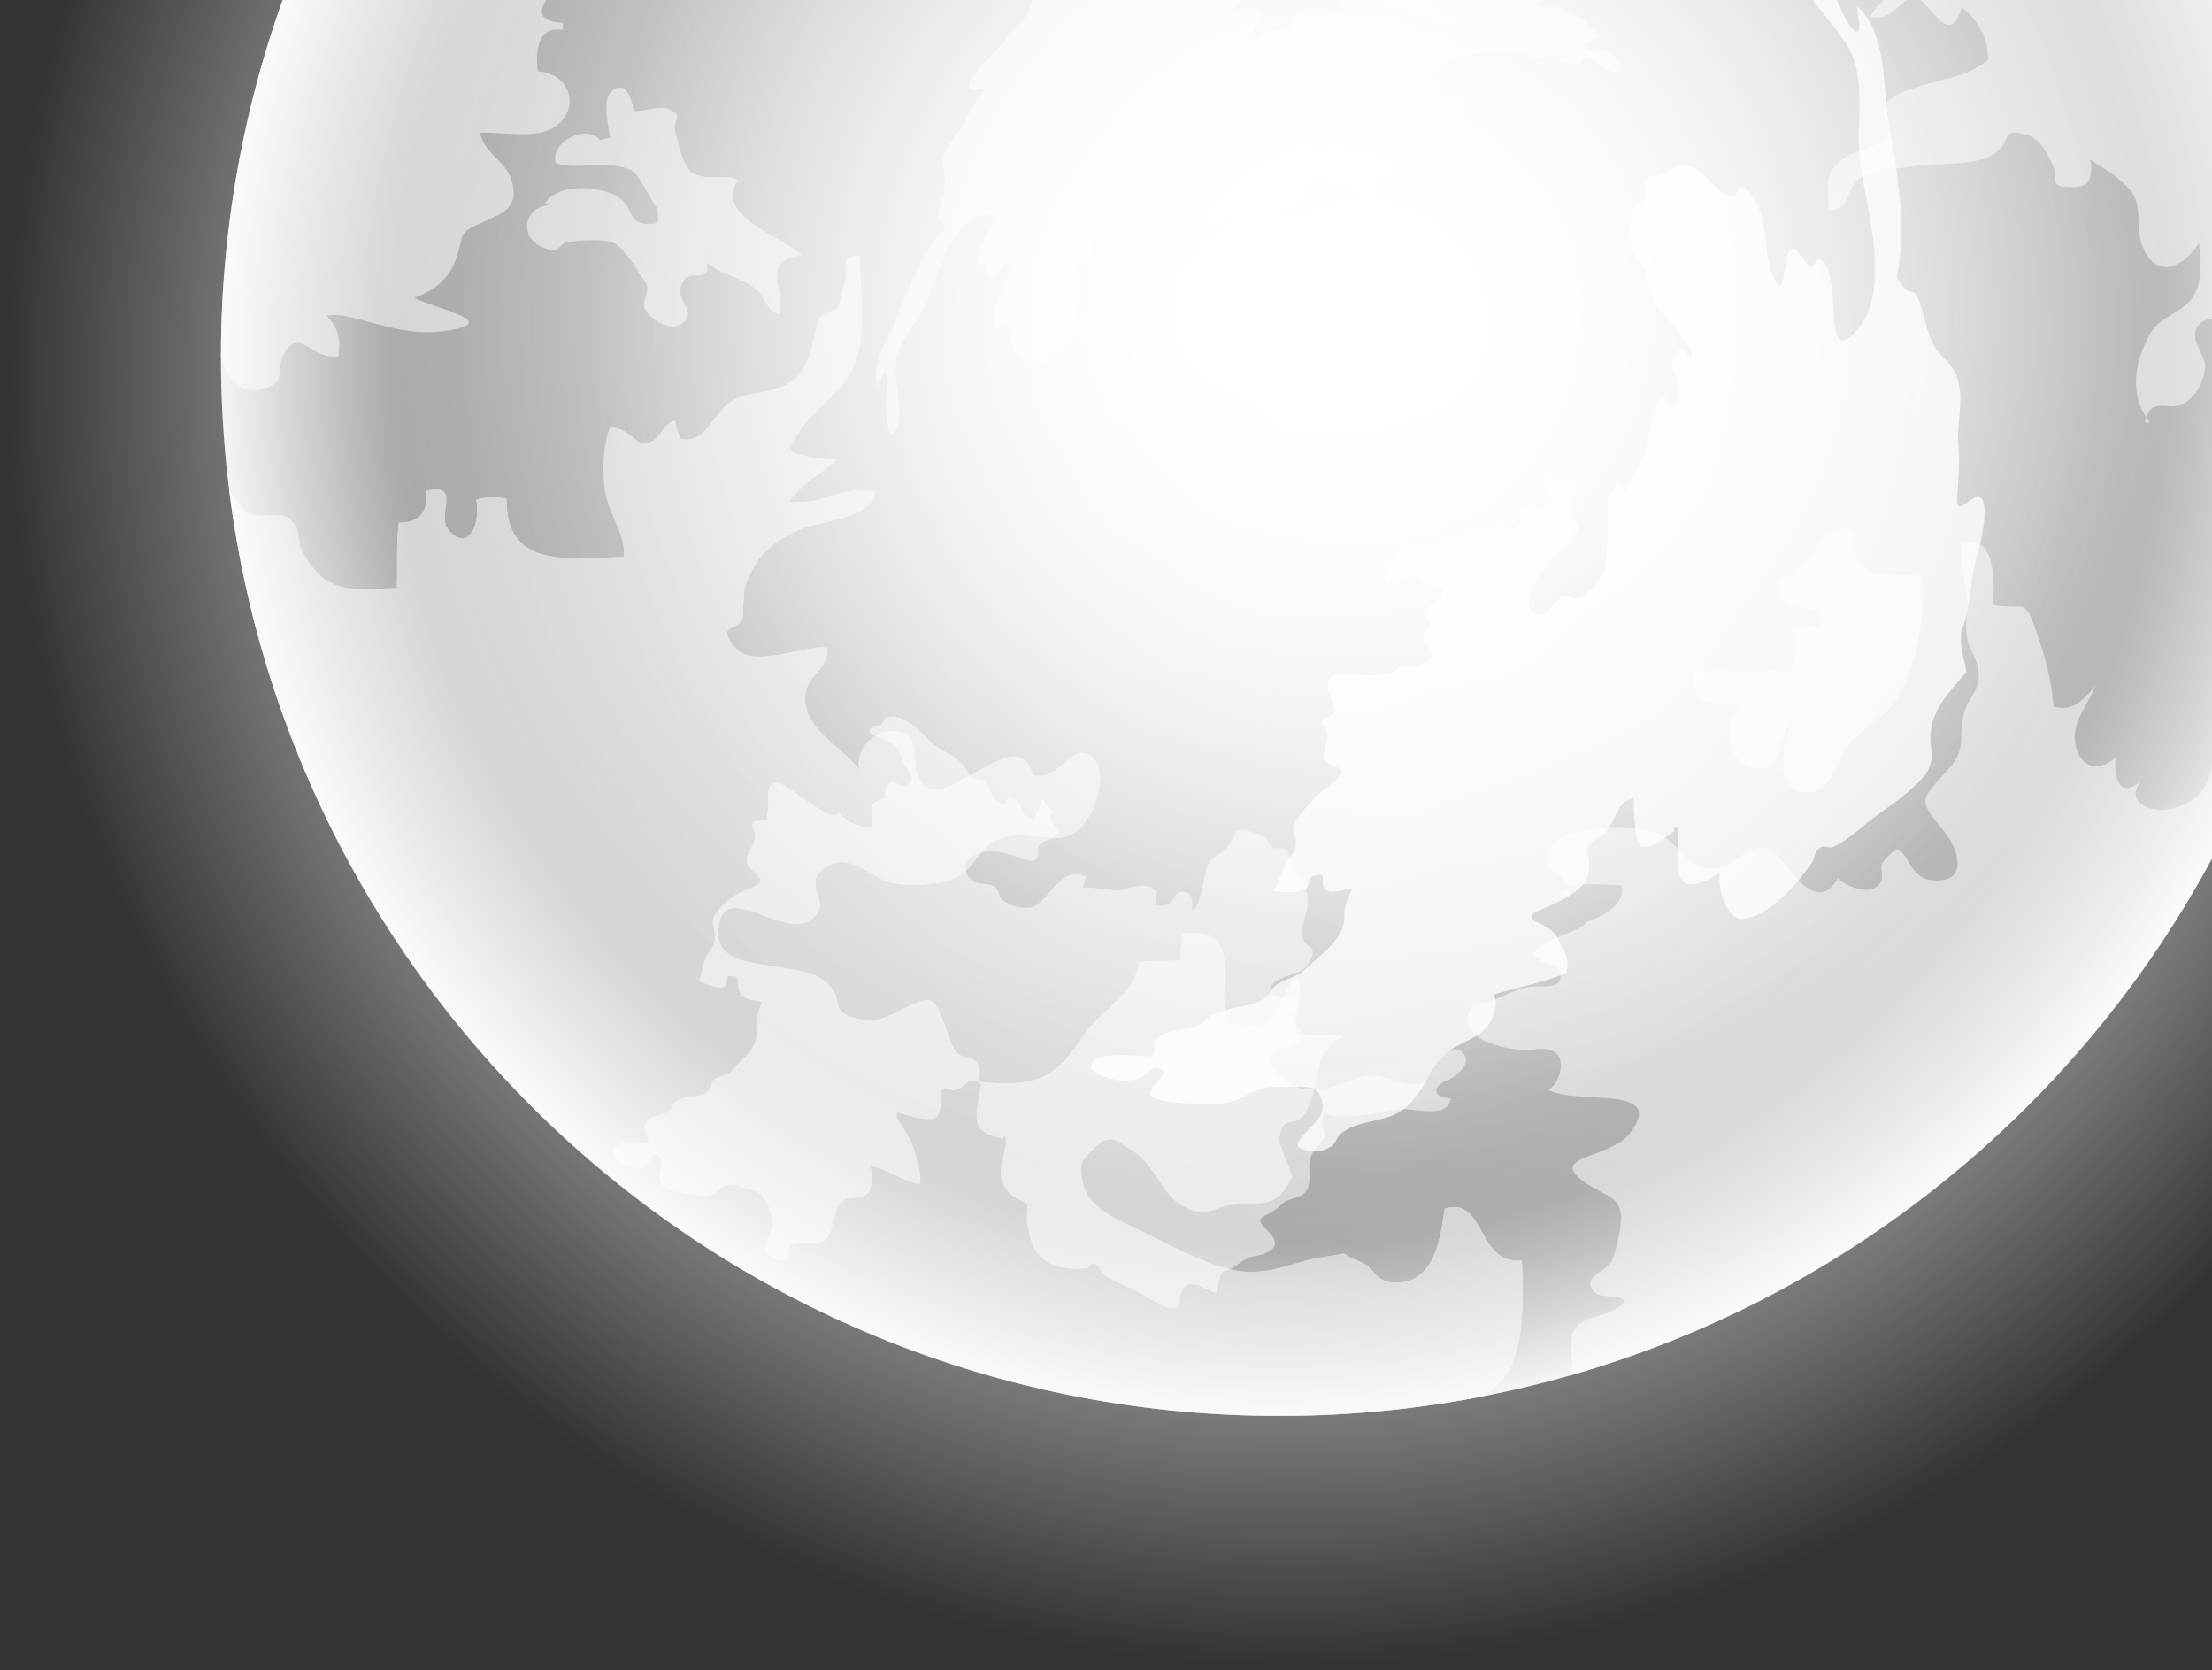 <svg width="102" height="77" viewBox="0 0 102 77" fill="none" xmlns="http://www.w3.org/2000/svg">
<rect x="0" y="0" width="102" height="77" fill="#333333" stroke="none"/>
<path opacity="0.9" d="M118 18C118 50.585 91.585 77 59.001 77C26.415 77 0 50.586 0 18C0 -14.585 26.414 -41 59.001 -41C91.584 -40.999 118 -14.585 118 18Z" fill="url(#paint0_radial_213_334)"/>
<path opacity="0.519" d="M107.81 16.463C107.81 43.42 85.956 65.274 59 65.274C32.042 65.274 10.188 43.42 10.188 16.463C10.188 -10.494 32.042 -32.348 59 -32.348C85.957 -32.348 107.81 -10.494 107.81 16.463Z" fill="#A9A9AA"/>
<path d="M107.81 16.463C107.81 43.42 85.956 65.274 59 65.274C32.042 65.274 10.188 43.42 10.188 16.463C10.188 -10.494 32.042 -32.348 59 -32.348C85.957 -32.348 107.81 -10.494 107.81 16.463Z" fill="url(#paint1_radial_213_334)"/>
<path opacity="0.519" d="M10.188 16.462V16.464C10.461 17.439 11.164 18.282 12.217 17.911C13.281 17.536 12.687 17.084 13.081 16.342C13.805 14.983 14.403 16.657 15.598 16.42C15.722 15.701 15.593 15.052 15.046 14.553C15.452 14.479 15.905 14.557 16.245 14.642C17.674 14.993 18.937 15.485 20.512 15.26C23.38 14.853 19.865 14.191 19.115 13.725C20.059 13.414 20.764 12.757 21.039 11.91C21.444 10.662 21.073 10.768 22.36 10.196C23.263 9.797 23.981 9.507 23.573 8.262C23.29 7.4 22.351 7.102 22.134 6.117C23.252 6.063 24.828 6.482 25.703 5.767C26.754 4.906 26.271 3.389 24.795 3.281C24.692 2.401 24.775 1.16 25.958 1.381C25.958 1.379 25.962 1.046 25.958 1.054C23.607 0.924 26.304 -0.979 26.088 -1.443C25.902 -1.841 25.016 -1.557 24.761 -1.753C24.372 -2.05 24.7 -2.225 24.482 -2.597C23.991 -3.435 23.752 -4.005 23.826 -4.968C23.953 -5.024 24.125 -5.077 24.258 -5.108C25.487 -2.41 27.541 -4.051 29.355 -4.525C29.678 -4.609 29.543 -4.899 29.965 -4.882C30.674 -4.855 31.307 -4.176 32.008 -4.039C33.099 -3.826 33.541 -4.114 33.924 -5.105C34.143 -5.671 34.079 -6.382 34.412 -6.794C34.979 -7.5 35.591 -7.053 36.335 -7.276C37.712 -7.688 37.945 -8.637 37.897 -10.039C36.391 -10.091 34.863 -10.057 33.352 -10.048C34.022 -10.122 34.136 -10.741 34.035 -11.358C33.335 -11.395 32.557 -11.266 31.869 -11.377C30.746 -11.558 30.938 -11.411 31.07 -12.363C31.142 -12.879 32.059 -14 31.136 -14.278C30.582 -14.445 30.214 -13.945 30.176 -13.44C29.356 -13.53 29.371 -12.725 28.722 -12.453C28.031 -12.163 27.46 -12.84 27.074 -12.84C25.55 -12.84 23.851 -11.232 24.215 -13.765C25.359 -14.078 26.226 -14 27.19 -14.603C28.07 -15.154 28.942 -15.835 30.152 -15.956C31.524 -16.093 32.73 -14.771 34.053 -15.232C34.573 -15.413 34.959 -15.512 34.984 -16.29C35.015 -17.273 34.395 -16.871 33.371 -16.938C33.458 -19.479 31.053 -17.463 30.902 -18.951C29.98 -19.196 29.739 -18.147 28.984 -17.911C27.878 -17.567 26.783 -18.61 25.648 -19.169C16.134 -10.264 10.188 2.403 10.188 16.462Z" fill="white"/>
<path opacity="0.519" d="M25.525 -19.057L28.105 -17.353C27.38 -16.687 25.716 -17.347 24.842 -17.566C24.901 -17.829 24.897 -18.284 24.925 -18.48C24.923 -18.478 24.92 -18.476 24.918 -18.474C24.862 -18.261 24.736 -18.141 24.646 -17.968C24.612 -18.002 24.562 -18.036 24.505 -18.07C24.317 -17.882 24.134 -17.692 23.948 -17.502C23.912 -17.345 23.874 -17.191 23.831 -17.039C23.73 -17.051 23.624 -17.055 23.514 -17.048C22.866 -16.362 22.239 -15.659 21.632 -14.936C21.972 -14.882 22.324 -14.832 22.61 -14.703C22.826 -14.606 23.125 -14.674 23.324 -14.538C23.542 -14.391 23.371 -13.863 23.543 -13.757C24.707 -13.037 25.598 -13.948 26.693 -14.186C27.424 -14.346 28.392 -14.084 29.153 -14.164C30.135 -14.264 30.395 -14.486 31.314 -13.982C31.49 -14.453 31.561 -15.025 31.546 -15.496C32.495 -15.35 32.975 -15.372 33.874 -15.51C34.172 -15.556 34.829 -15.504 35.038 -15.623C35.616 -15.954 35.54 -16.764 36.239 -16.876C36.568 -17.939 37.333 -17.604 38.09 -18.07C38.721 -18.457 38.677 -19.314 39.236 -19.514C39.224 -17.545 39.163 -16.73 41.437 -16.124C43.028 -15.7 43.125 -16.007 43.545 -17.281C44.682 -17.743 43.921 -19.048 45.492 -19.227C45.422 -19.508 45.454 -20.025 45.377 -20.291C46.939 -20.127 48.425 -21.329 50.098 -20.956C50.359 -21.629 50.637 -22.715 50.717 -23.5C49.129 -23.912 48.538 -24.126 47.639 -25.531C48.108 -25.638 48.6 -25.75 49.083 -25.692C48.455 -24.354 50.853 -24.066 51.681 -23.77C53.255 -23.211 53.139 -23.232 53.023 -21.834C53.736 -21.602 55.724 -21.609 56.248 -21.056C56.764 -20.511 56.197 -19.922 56.724 -19.31C57.714 -18.157 58.605 -19.302 58.459 -17.558C58.367 -16.445 57.399 -15.702 57.295 -14.77C58.977 -14.548 57.503 -12.079 57.221 -11.195C56.854 -10.043 56.696 -8.359 56.986 -7.296C57.198 -6.515 57.849 -5.687 58.357 -5.187C58.682 -4.867 59.04 -4.759 59.252 -4.461C59.323 -4.361 59.249 -3.761 59.38 -3.525C59.492 -3.324 60.013 -3.157 60.218 -2.911C60.466 -2.611 60.409 -2.251 60.668 -1.936C61.975 -0.344 65.206 0.651 67.153 1.058C66.028 0.569 64.595 -1.134 63.544 -1.974C62.659 -2.681 62.411 -3.032 63.167 -4.401C64.454 -6.73 67.44 -5.339 68.831 -7.092C70.77 -9.535 65.665 -11.384 67.458 -13.432C68.025 -14.08 68.66 -13.607 69.232 -13.662C70.347 -13.765 71.489 -14.445 71.486 -15.762C71.419 -15.784 71.355 -15.81 71.288 -15.836C72.135 -16.925 74.793 -15.157 76.106 -16.375C74.095 -16.913 74.332 -17.446 74.796 -19.12C74.316 -19.415 73.758 -19.507 73.2 -19.587C74.402 -19.754 74.511 -20.541 73.735 -21.304C72.936 -22.091 71.431 -22.019 70.479 -22.493C70.744 -23.497 72.091 -22.812 72.12 -23.903C69.926 -25.008 66.38 -25.469 63.889 -25.653C63.806 -25.794 63.621 -26.308 63.594 -26.473C65.324 -27.909 65.707 -30.748 63.835 -32.112C62.243 -32.269 60.631 -32.35 58.999 -32.35C46.042 -32.349 34.263 -27.297 25.525 -19.057Z" fill="white"/>
<g opacity="0.5">
<path d="M85.533 1.438C85.197 1.256 84.844 0.269 84.606 -0.197C84.195 -1.003 82.908 -2.758 82.831 -2.024C82.665 -0.449 84.756 1.038 85.411 2.547C85.846 3.544 85.743 5.113 85.711 5.923C85.665 7.087 85.884 8.246 86.105 9.382C86.433 11.054 86.83 13.481 85.846 14.941C85.638 15.249 85.024 16.03 84.752 15.526C84.468 14.998 84.595 13.802 84.445 13.078C84.336 12.543 84.231 12.078 83.942 11.954C83.77 11.881 83.655 12.294 83.514 12.271C83.352 12.244 83.281 12.053 83.109 11.874C82.844 11.599 82.781 11.307 82.548 11.527C82.248 11.809 82.31 13.59 81.955 13.104C81.348 12.274 81.499 10.799 81.169 9.763C81.055 9.405 80.628 8.705 80.403 8.615C80.105 8.492 80.206 8.977 79.905 9.052C79.451 9.163 78.734 8.104 78.246 7.825C77.384 7.332 77.112 7.903 76.425 8.091C76.2 8.153 75.976 8.052 75.869 8.305C75.757 8.572 75.951 8.894 75.834 9.149C75.708 9.421 75.45 9.34 75.333 9.735C75.25 10.011 75.12 10.586 75.117 10.914C75.115 11.395 75.154 11.363 75.4 11.717C75.761 12.235 75.849 12.353 76.037 13.117C76.356 14.418 76.768 14.469 77.352 15.231C77.549 15.491 78.104 16.192 77.992 16.552C77.698 16.097 77.162 15.859 77.13 16.895C77.121 17.166 77.361 17.464 77.388 17.753C77.422 18.11 77.362 18.455 77.237 18.74C76.831 18.551 76.726 17.997 76.394 18.683C76.271 18.941 76.147 19.538 76.08 19.885C75.973 20.443 76.036 20.541 75.776 21.053C75.493 21.611 75.205 22.169 74.937 22.719C74.85 22.548 74.758 22.373 74.668 22.207C73.677 23.278 74.313 24.976 73.997 26.204C73.813 26.923 72.938 27.627 72.6 27.59C72.353 27.564 72.336 27.366 72.053 27.508C71.79 27.641 71.537 28.12 71.256 28.261C70.67 28.554 70.308 28.016 70.578 27.309C70.955 26.318 71.378 25.913 71.999 25.328C72.175 25.166 72.712 24.719 72.743 24.376C72.766 24.116 72.456 23.952 72.416 23.758C72.313 23.255 72.776 22.616 72.491 22.116C71.941 22.478 71.846 22.228 71.684 21.897C71.471 21.988 71.247 22.059 71.04 22.046C71.209 22.344 71.338 22.761 71.475 23.111C70.81 23.985 70.636 22.91 70.059 23.645C70.113 23.742 70.103 23.93 70.174 24.028C69.679 24.686 69.558 24.242 69.086 24.233C68.833 24.227 68.817 24.346 68.572 24.499C68.249 24.701 68.347 24.687 67.962 24.628C67.313 24.528 66.678 25.116 66.045 25.152C65.418 25.188 64.359 25.207 64.054 25.943C64.043 25.969 64.108 26.199 64.09 26.273C64.059 26.411 63.869 26.473 63.848 26.611C63.777 27.087 64.036 26.856 64.319 26.772C64.534 26.707 64.895 26.549 65.114 26.527C65.394 26.498 65.599 26.746 65.839 26.815C66.182 26.91 66.808 27.004 66.39 27.565C66.228 27.782 65.915 27.726 65.796 28.016C65.695 28.26 65.84 28.584 65.965 28.714C65.753 29.128 65.532 29.217 65.725 29.662C65.831 29.909 66.081 29.984 66.034 30.341C65.486 30.687 64.991 30.887 64.5 30.718C64.311 31.509 61.789 30.879 61.393 31.195C60.937 31.562 61.479 32.104 61.467 32.53C61.463 32.624 61.563 32.757 61.531 32.834C61.437 33.045 61.011 33.097 60.96 33.27C60.886 33.521 61.118 33.514 61.187 33.715C61.331 34.135 60.968 34.586 61.055 34.983C61.165 35.5 62.61 35.204 61.392 36.118C60.77 36.586 60.302 37.062 59.859 37.703C59.398 38.367 59.841 38.438 59.748 39.015C59.7 39.314 59.364 39.685 59.208 39.986C59.026 40.339 58.954 40.708 58.764 41.062C58.904 41.143 59.965 41.189 60.229 40.959C60.334 40.868 60.396 40.536 60.434 40.427C61.349 40.096 60.832 40.615 61.065 40.941C61.304 41.276 61.879 41.017 62.334 40.967C62.255 41.259 62.044 41.635 62.009 41.915C61.96 42.312 62.059 42.533 61.797 43.02C61.499 43.576 60.977 43.956 60.45 44.451C59.896 44.971 59.897 44.92 59.2 45.229C58.492 45.542 58.815 45.626 58.322 46.012C57.767 46.447 56.597 46.398 55.839 46.83C55.6 46.965 55.529 47.148 55.311 47.253C54.814 47.495 53.945 47.465 53.479 47.773C52.9 48.152 53.468 48.33 53.111 48.698C52.497 48.698 50.364 48.387 50.318 49.161C50.299 49.475 51.251 49.804 51.799 49.817C52.424 49.832 52.857 49.605 53.191 49.231C54.442 49.242 52.763 50.104 53.084 50.515C53.357 50.865 55.337 50.928 56.115 50.896C57.377 50.846 57.644 50.069 58.846 50.106C59.306 50.121 60.204 50.046 60.523 50.167C60.961 50.333 61.113 51.005 60.885 51.447C60.699 51.807 59.876 52.44 59.836 52.753C59.804 52.999 60.586 53.184 61.095 52.995C61.724 52.763 61.482 52.513 61.924 52.191C62.669 51.648 63.729 51.73 64.484 51.289C65.563 50.662 65.807 49.375 66.662 48.573C67.202 48.064 68.059 47.964 68.581 47.32C68.962 46.851 69.066 46.073 68.87 45.852C69.987 45.499 71.138 45.326 72.214 44.854C72.438 44.244 72.056 43.776 71.905 43.402C71.732 42.976 71.453 42.826 71.065 42.606C70.881 42.501 70.551 42.446 70.695 42.103C71.263 41.834 72.656 41.336 73.104 40.629C73.267 40.37 73.238 40.184 73.279 39.952C73.313 39.757 73.173 39.193 73.181 39.167C73.332 38.683 73.763 38.739 74.119 38.246C74.64 37.525 74.523 37.031 75.334 36.783C75.341 37.439 75.372 38.032 75.456 38.606C75.574 39.381 76.341 39.002 77.18 38.329C77.199 38.263 77.197 38.206 77.208 38.142C77.585 37.985 77.26 39.868 77.382 40.239C77.658 41.068 78.334 40.824 79.29 40.245C79.23 41.226 79.719 42.445 80.409 42.359C81.619 42.209 82.788 40.844 83.526 39.804C83.667 39.607 83.665 39.31 83.845 39.137C84.099 38.892 84.28 39.124 84.481 39.056C84.958 38.896 85.679 38.273 86.2 37.851C86.746 37.407 87.232 37.129 87.775 36.674C88.011 36.475 88.729 35.91 88.923 35.469C89.167 34.913 89.038 34.62 89.016 34.131C88.96 32.796 89.877 31.931 90.665 30.985C90.619 30.524 90.401 29.949 90.421 29.428C90.445 28.83 90.428 29.323 90.601 28.652C90.911 27.442 90.841 26.736 91.19 25.517C91.629 23.983 91.699 22.434 90.897 23.044C89.993 23.733 90.277 23.257 90.333 21.473C90.349 20.958 90.279 20.497 90.288 20.054C90.305 19.243 90.498 18.453 90.317 17.672C90.11 16.782 89.65 16.613 89.347 16.191C88.863 15.515 88.834 14.893 88.511 13.932C88.294 13.287 88.147 13.532 87.976 13.411C87.786 13.275 87.721 13.204 87.454 12.781C87.957 10.47 87.476 7.959 87.092 5.705C86.804 4.01 87.044 1.564 85.627 0.272C85.668 0.733 85.892 1.631 85.533 1.438Z" fill="white"/>
</g>
<g opacity="0.5">
<path d="M85.533 1.438C85.197 1.256 84.844 0.269 84.606 -0.197C84.195 -1.003 82.908 -2.758 82.831 -2.024C82.665 -0.449 84.756 1.038 85.411 2.547C85.846 3.544 85.743 5.113 85.711 5.923C85.665 7.087 85.884 8.246 86.105 9.382C86.433 11.054 86.83 13.481 85.846 14.941C85.638 15.249 85.024 16.03 84.752 15.526C84.468 14.998 84.595 13.802 84.445 13.078C84.336 12.543 84.231 12.078 83.942 11.954C83.77 11.881 83.655 12.294 83.514 12.271C83.352 12.244 83.281 12.053 83.109 11.874C82.844 11.599 82.781 11.307 82.548 11.527C82.248 11.809 82.31 13.59 81.955 13.104C81.348 12.274 81.499 10.799 81.169 9.763C81.055 9.405 80.628 8.705 80.403 8.615C80.105 8.492 80.206 8.977 79.905 9.052C79.451 9.163 78.734 8.104 78.246 7.825C77.384 7.332 77.112 7.903 76.425 8.091C76.2 8.153 75.976 8.052 75.869 8.305C75.757 8.572 75.951 8.894 75.834 9.149C75.708 9.421 75.45 9.34 75.333 9.735C75.25 10.011 75.12 10.586 75.117 10.914C75.115 11.395 75.154 11.363 75.4 11.717C75.761 12.235 75.849 12.353 76.037 13.117C76.356 14.418 76.768 14.469 77.352 15.231C77.549 15.491 78.104 16.192 77.992 16.552C77.698 16.097 77.162 15.859 77.13 16.895C77.121 17.166 77.361 17.464 77.388 17.753C77.422 18.11 77.362 18.455 77.237 18.74C76.831 18.551 76.726 17.997 76.394 18.683C76.271 18.941 76.147 19.538 76.08 19.885C75.973 20.443 76.036 20.541 75.776 21.053C75.493 21.611 75.205 22.169 74.937 22.719C74.85 22.548 74.758 22.373 74.668 22.207C73.677 23.278 74.313 24.976 73.997 26.204C73.813 26.923 72.938 27.627 72.6 27.59C72.353 27.564 72.336 27.366 72.053 27.508C71.79 27.641 71.537 28.12 71.256 28.261C70.67 28.554 70.308 28.016 70.578 27.309C70.955 26.318 71.378 25.913 71.999 25.328C72.175 25.166 72.712 24.719 72.743 24.376C72.766 24.116 72.456 23.952 72.416 23.758C72.313 23.255 72.776 22.616 72.491 22.116C71.941 22.478 71.846 22.228 71.684 21.897C71.471 21.988 71.247 22.059 71.04 22.046C71.209 22.344 71.338 22.761 71.475 23.111C70.81 23.985 70.636 22.91 70.059 23.645C70.113 23.742 70.103 23.93 70.174 24.028C69.679 24.686 69.558 24.242 69.086 24.233C68.833 24.227 68.817 24.346 68.572 24.499C68.249 24.701 68.347 24.687 67.962 24.628C67.313 24.528 66.678 25.116 66.045 25.152C65.418 25.188 64.359 25.207 64.054 25.943C64.043 25.969 64.108 26.199 64.09 26.273C64.059 26.411 63.869 26.473 63.848 26.611C63.777 27.087 64.036 26.856 64.319 26.772C64.534 26.707 64.895 26.549 65.114 26.527C65.394 26.498 65.599 26.746 65.839 26.815C66.182 26.91 66.808 27.004 66.39 27.565C66.228 27.782 65.915 27.726 65.796 28.016C65.695 28.26 65.84 28.584 65.965 28.714C65.753 29.128 65.532 29.217 65.725 29.662C65.831 29.909 66.081 29.984 66.034 30.341C65.486 30.687 64.991 30.887 64.5 30.718C64.311 31.509 61.789 30.879 61.393 31.195C60.937 31.562 61.479 32.104 61.467 32.53C61.463 32.624 61.563 32.757 61.531 32.834C61.437 33.045 61.011 33.097 60.96 33.27C60.886 33.521 61.118 33.514 61.187 33.715C61.331 34.135 60.968 34.586 61.055 34.983C61.165 35.5 62.61 35.204 61.392 36.118C60.77 36.586 60.302 37.062 59.859 37.703C59.398 38.367 59.841 38.438 59.748 39.015C59.7 39.314 59.364 39.685 59.208 39.986C59.026 40.339 58.954 40.708 58.764 41.062C58.904 41.143 59.965 41.189 60.229 40.959C60.334 40.868 60.396 40.536 60.434 40.427C61.349 40.096 60.832 40.615 61.065 40.941C61.304 41.276 61.879 41.017 62.334 40.967C62.255 41.259 62.044 41.635 62.009 41.915C61.96 42.312 62.059 42.533 61.797 43.02C61.499 43.576 60.977 43.956 60.45 44.451C59.896 44.971 59.897 44.92 59.2 45.229C58.492 45.542 58.815 45.626 58.322 46.012C57.767 46.447 56.597 46.398 55.839 46.83C55.6 46.965 55.529 47.148 55.311 47.253C54.814 47.495 53.945 47.465 53.479 47.773C52.9 48.152 53.468 48.33 53.111 48.698C52.497 48.698 50.364 48.387 50.318 49.161C50.299 49.475 51.251 49.804 51.799 49.817C52.424 49.832 52.857 49.605 53.191 49.231C54.442 49.242 52.763 50.104 53.084 50.515C53.357 50.865 55.337 50.928 56.115 50.896C57.377 50.846 57.644 50.069 58.846 50.106C59.306 50.121 60.204 50.046 60.523 50.167C60.961 50.333 61.113 51.005 60.885 51.447C60.699 51.807 59.876 52.44 59.836 52.753C59.804 52.999 60.586 53.184 61.095 52.995C61.724 52.763 61.482 52.513 61.924 52.191C62.669 51.648 63.729 51.73 64.484 51.289C65.563 50.662 65.807 49.375 66.662 48.573C67.202 48.064 68.059 47.964 68.581 47.32C68.962 46.851 69.066 46.073 68.87 45.852C69.987 45.499 71.138 45.326 72.214 44.854C72.438 44.244 72.056 43.776 71.905 43.402C71.732 42.976 71.453 42.826 71.065 42.606C70.881 42.501 70.551 42.446 70.695 42.103C71.263 41.834 72.656 41.336 73.104 40.629C73.267 40.37 73.238 40.184 73.279 39.952C73.313 39.757 73.173 39.193 73.181 39.167C73.332 38.683 73.763 38.739 74.119 38.246C74.64 37.525 74.523 37.031 75.334 36.783C75.341 37.439 75.372 38.032 75.456 38.606C75.574 39.381 76.341 39.002 77.18 38.329C77.199 38.263 77.197 38.206 77.208 38.142C77.585 37.985 77.26 39.868 77.382 40.239C77.658 41.068 78.334 40.824 79.29 40.245C79.23 41.226 79.719 42.445 80.409 42.359C81.619 42.209 82.788 40.844 83.526 39.804C83.667 39.607 83.665 39.31 83.845 39.137C84.099 38.892 84.28 39.124 84.481 39.056C84.958 38.896 85.679 38.273 86.2 37.851C86.746 37.407 87.232 37.129 87.775 36.674C88.011 36.475 88.729 35.91 88.923 35.469C89.167 34.913 89.038 34.62 89.016 34.131C88.96 32.796 89.877 31.931 90.665 30.985C90.619 30.524 90.401 29.949 90.421 29.428C90.445 28.83 90.428 29.323 90.601 28.652C90.911 27.442 90.841 26.736 91.19 25.517C91.629 23.983 91.699 22.434 90.897 23.044C89.993 23.733 90.277 23.257 90.333 21.473C90.349 20.958 90.279 20.497 90.288 20.054C90.305 19.243 90.498 18.453 90.317 17.672C90.11 16.782 89.65 16.613 89.347 16.191C88.863 15.515 88.834 14.893 88.511 13.932C88.294 13.287 88.147 13.532 87.976 13.411C87.786 13.275 87.721 13.204 87.454 12.781C87.957 10.47 87.476 7.959 87.092 5.705C86.804 4.01 87.044 1.564 85.627 0.272C85.668 0.733 85.892 1.631 85.533 1.438Z" fill="white"/>
</g>
<g opacity="0.5">
<path d="M40.891 17.252C41.01 17.456 40.882 18.091 40.86 18.414C40.818 18.972 40.94 20.312 41.215 19.948C41.806 19.167 41.175 17.712 41.309 16.703C41.397 16.036 41.953 15.24 42.229 14.821C42.627 14.219 42.881 13.536 43.127 12.862C43.488 11.873 44.053 10.461 45.041 10.003C45.249 9.907 45.823 9.689 45.806 10.043C45.788 10.414 45.339 11.005 45.185 11.436C45.073 11.755 44.98 12.034 45.095 12.192C45.162 12.285 45.354 12.104 45.421 12.162C45.499 12.227 45.475 12.351 45.508 12.501C45.561 12.732 45.5 12.907 45.695 12.865C45.944 12.811 46.481 11.848 46.513 12.219C46.568 12.852 46.018 13.585 45.86 14.239C45.806 14.465 45.809 14.971 45.898 15.092C46.018 15.252 46.119 14.962 46.303 15.02C46.579 15.105 46.619 15.895 46.789 16.198C47.088 16.734 47.414 16.519 47.839 16.64C47.978 16.68 48.064 16.804 48.2 16.704C48.346 16.598 48.346 16.366 48.488 16.268C48.643 16.164 48.754 16.29 48.941 16.119C49.072 15.998 49.326 15.736 49.432 15.562C49.587 15.309 49.556 15.314 49.538 15.048C49.514 14.658 49.503 14.566 49.649 14.103C49.895 13.311 49.694 13.153 49.629 12.563C49.607 12.362 49.538 11.814 49.713 11.66C49.723 11.995 49.93 12.291 50.279 11.753C50.369 11.613 50.338 11.378 50.416 11.217C50.511 11.017 50.653 10.853 50.81 10.742C50.965 10.972 50.844 11.299 51.238 11.041C51.386 10.945 51.642 10.668 51.79 10.506C52.024 10.245 52.022 10.173 52.323 9.985C52.651 9.78 52.982 9.576 53.3 9.371C53.29 9.49 53.283 9.611 53.278 9.728C54.144 9.477 54.35 8.374 54.911 7.826C55.238 7.504 55.925 7.411 56.093 7.539C56.216 7.632 56.16 7.742 56.356 7.757C56.538 7.772 56.824 7.598 57.019 7.614C57.423 7.646 57.442 8.046 57.074 8.334C56.558 8.738 56.205 8.818 55.689 8.928C55.543 8.959 55.117 9.023 54.99 9.196C54.895 9.324 55.007 9.512 54.966 9.627C54.861 9.927 54.41 10.116 54.403 10.473C54.809 10.455 54.78 10.62 54.759 10.845C54.902 10.866 55.042 10.9 55.148 10.974C55.153 10.761 55.218 10.499 55.259 10.27C55.89 10.02 55.638 10.645 56.179 10.44C56.181 10.37 56.247 10.274 56.24 10.2C56.713 10.01 56.635 10.284 56.881 10.439C57.014 10.523 57.059 10.464 57.238 10.461C57.473 10.458 57.418 10.434 57.603 10.588C57.914 10.848 58.439 10.74 58.785 10.922C59.128 11.103 59.695 11.433 60.091 11.141C60.105 11.13 60.144 10.987 60.176 10.955C60.239 10.891 60.358 10.918 60.414 10.852C60.604 10.623 60.393 10.663 60.215 10.618C60.082 10.583 59.84 10.552 59.716 10.494C59.559 10.42 59.531 10.223 59.425 10.11C59.275 9.949 58.972 9.7 59.373 9.537C59.528 9.475 59.675 9.605 59.831 9.488C59.963 9.391 59.989 9.173 59.964 9.065C60.208 8.913 60.354 8.937 60.395 8.64C60.416 8.475 60.308 8.356 60.446 8.182C60.847 8.173 61.174 8.225 61.38 8.473C61.732 8.115 62.866 9.253 63.176 9.213C63.535 9.164 63.421 8.705 63.564 8.482C63.596 8.433 63.584 8.331 63.627 8.301C63.743 8.219 63.985 8.328 64.067 8.252C64.187 8.143 64.063 8.073 64.089 7.945C64.147 7.676 64.483 7.554 64.565 7.316C64.671 7.008 63.813 6.702 64.751 6.608C65.228 6.559 65.628 6.457 66.068 6.259C66.524 6.056 66.312 5.876 66.545 5.599C66.665 5.457 66.963 5.368 67.141 5.259C67.351 5.13 67.507 4.957 67.72 4.831C67.673 4.743 67.125 4.379 66.912 4.416C66.826 4.432 66.687 4.587 66.633 4.632C66.043 4.515 66.481 4.406 66.463 4.159C66.445 3.905 66.056 3.858 65.801 3.739C65.934 3.61 66.167 3.479 66.275 3.341C66.428 3.148 66.446 3 66.742 2.824C67.075 2.626 67.475 2.59 67.912 2.497C68.37 2.399 68.354 2.425 68.822 2.484C69.297 2.544 69.153 2.397 69.537 2.351C69.969 2.297 70.573 2.697 71.113 2.711C71.282 2.716 71.379 2.641 71.528 2.655C71.868 2.686 72.319 2.98 72.664 2.967C73.091 2.951 72.848 2.675 73.154 2.594C73.478 2.79 74.508 3.636 74.781 3.241C74.892 3.08 74.492 2.602 74.207 2.421C73.881 2.214 73.579 2.195 73.284 2.286C72.623 1.881 73.788 1.96 73.749 1.64C73.717 1.368 72.688 0.702 72.267 0.47C71.583 0.093 71.194 0.419 70.568 0.016C70.329 -0.14 69.83 -0.386 69.7 -0.552C69.521 -0.781 69.655 -1.184 69.917 -1.345C70.13 -1.476 70.768 -1.549 70.89 -1.701C70.984 -1.822 70.63 -2.169 70.301 -2.232C69.892 -2.309 69.942 -2.101 69.604 -2.07C69.037 -2.022 68.501 -2.404 67.962 -2.412C67.189 -2.424 66.649 -1.821 65.94 -1.671C65.492 -1.575 65.007 -1.795 64.524 -1.62C64.172 -1.494 63.869 -1.115 63.902 -0.935C63.197 -1.105 62.534 -1.382 61.812 -1.475C61.499 -1.224 61.551 -0.855 61.513 -0.608C61.468 -0.328 61.568 -0.158 61.703 0.082C61.766 0.197 61.923 0.331 61.738 0.466C61.352 0.427 60.456 0.245 59.991 0.477C59.823 0.562 59.778 0.669 59.681 0.78C59.602 0.872 59.496 1.215 59.484 1.226C59.25 1.435 59.038 1.268 58.693 1.414C58.187 1.629 58.092 1.929 57.583 1.801C57.789 1.452 57.963 1.128 58.101 0.796C58.286 0.348 57.759 0.305 57.1 0.391C57.07 0.422 57.053 0.452 57.027 0.482C56.776 0.444 57.55 -0.448 57.603 -0.683C57.723 -1.21 57.287 -1.297 56.596 -1.296C56.94 -1.796 57.072 -2.597 56.679 -2.773C55.99 -3.08 54.936 -2.731 54.212 -2.417C54.076 -2.358 53.981 -2.199 53.832 -2.165C53.619 -2.117 53.596 -2.297 53.469 -2.326C53.165 -2.394 52.585 -2.295 52.173 -2.237C51.744 -2.177 51.397 -2.186 50.964 -2.117C50.775 -2.089 50.215 -2.018 49.971 -1.846C49.664 -1.631 49.638 -1.433 49.492 -1.169C49.097 -0.444 48.335 -0.279 47.615 -0.031C47.492 0.229 47.424 0.602 47.246 0.872C47.044 1.181 47.209 0.925 46.903 1.225C46.352 1.766 46.164 2.162 45.589 2.696C44.866 3.367 44.335 4.165 44.953 4.099C45.653 4.023 45.351 4.184 44.751 5.111C44.578 5.379 44.467 5.645 44.321 5.877C44.053 6.301 43.698 6.656 43.545 7.128C43.368 7.665 43.559 7.901 43.584 8.223C43.624 8.735 43.441 9.073 43.305 9.684C43.214 10.095 43.37 10.013 43.422 10.132C43.479 10.265 43.49 10.323 43.497 10.631C42.492 11.694 41.945 13.177 41.427 14.493C41.038 15.483 40.129 16.7 40.468 17.837C40.594 17.582 40.763 17.034 40.891 17.252Z" fill="white"/>
</g>
<g opacity="0.519">
<path d="M66.237 50.274C66.234 49.973 66.675 49.856 66.867 49.746C67.201 49.552 67.941 48.97 67.43 48.519C66.638 47.818 66.067 49.684 65.594 49.911C65.152 50.123 64.315 49.801 63.871 49.678C63.203 49.495 62.904 49.579 62.202 49.848C61.333 50.182 60.138 50.493 59.336 49.862C59.086 49.666 58.441 49.162 58.56 48.805C58.687 48.432 59.336 48.422 59.639 48.21C59.865 48.051 60.062 47.92 60.01 47.611C59.978 47.426 59.714 47.328 59.669 47.179C59.614 47.007 59.687 46.922 59.713 46.733C59.755 46.444 59.889 46.366 59.676 46.129C59.404 45.825 58.5 46.123 58.579 45.602C58.667 45.025 59.781 44.959 60.137 44.664C60.3 44.53 60.557 44.132 60.535 43.902C60.504 43.595 60.252 43.677 60.103 43.356C59.879 42.872 60.282 42.179 60.303 41.689C60.339 40.826 59.902 40.49 59.574 39.751C59.467 39.509 59.467 39.279 59.268 39.148C59.059 39.009 58.904 39.194 58.7 39.058C58.481 38.912 58.455 38.639 58.153 38.505C57.942 38.411 57.514 38.268 57.293 38.27C56.971 38.276 57.004 38.318 56.858 38.597C56.644 39.003 56.599 39.099 56.185 39.374C55.476 39.842 55.621 40.302 55.418 41.044C55.35 41.295 55.19 42.004 54.933 41.964C55.058 41.562 54.954 40.941 54.337 41.144C54.176 41.198 54.118 41.518 53.966 41.62C53.781 41.746 53.559 41.78 53.34 41.735C53.242 41.266 53.509 40.994 52.954 40.859C52.746 40.807 52.343 40.871 52.114 40.921C51.748 41.003 51.729 41.102 51.31 41.038C50.855 40.969 50.395 40.918 49.955 40.905C49.994 40.745 50.036 40.578 50.073 40.418C48.968 39.834 48.408 41.46 47.673 41.79C47.191 42.004 46.352 41.688 46.14 41.37C45.988 41.139 46.065 40.999 45.81 40.845C45.573 40.701 45.19 40.797 44.933 40.655C44.4 40.358 44.373 39.684 44.892 39.447C45.621 39.114 46.117 39.247 46.814 39.475C47.012 39.539 47.579 39.784 47.777 39.63C47.926 39.514 47.825 39.137 47.905 38.998C48.115 38.638 48.749 38.768 48.876 38.259C48.346 37.895 48.431 37.687 48.538 37.376C48.359 37.209 48.186 37.029 48.071 36.822C47.987 37.131 47.814 37.463 47.693 37.775C46.782 37.596 47.306 36.856 46.502 36.735C46.478 36.841 46.361 36.938 46.349 37.06C45.65 36.982 45.827 36.621 45.521 36.188C45.358 35.956 45.276 36.014 45.02 35.891C44.681 35.727 44.756 35.808 44.527 35.43C44.144 34.794 43.331 34.638 42.844 34.132C42.36 33.63 41.529 32.762 40.812 33.113C40.787 33.125 40.693 33.36 40.633 33.406C40.52 33.492 40.327 33.399 40.226 33.497C39.876 33.835 40.234 33.837 40.513 33.983C40.727 34.093 41.108 34.248 41.292 34.401C41.529 34.598 41.545 34.952 41.692 35.194C41.902 35.537 42.327 36.097 41.711 36.201C41.472 36.242 41.256 35.956 41.011 36.099C40.807 36.218 40.765 36.588 40.803 36.785C40.436 36.962 40.214 36.882 40.175 37.389C40.154 37.669 40.323 37.907 40.142 38.173C39.557 38.081 39.068 37.933 38.717 37.465C38.244 38.043 36.251 35.976 35.764 36.077C35.2 36.194 35.524 37.009 35.386 37.423C35.355 37.514 35.41 37.694 35.358 37.754C35.212 37.916 34.803 37.768 34.712 37.916C34.579 38.133 34.797 38.232 34.813 38.464C34.847 38.95 34.424 39.241 34.433 39.678C34.444 40.244 35.76 40.544 34.564 40.96C33.953 41.173 33.489 41.492 33.072 42.011C32.639 42.55 33.029 42.766 32.954 43.338C32.916 43.632 32.64 43.92 32.524 44.192C32.389 44.513 32.355 44.88 32.232 45.207C32.354 45.325 33.218 45.652 33.419 45.49C33.499 45.427 33.535 45.105 33.562 45.004C34.3 44.947 33.894 45.321 34.095 45.73C34.301 46.15 34.752 46.079 35.111 46.196C35.055 46.461 34.902 46.765 34.889 47.036C34.87 47.42 34.958 47.674 34.797 48.085C34.615 48.551 34.261 48.782 33.937 49.152C33.596 49.541 33.592 49.489 33.136 49.658C32.674 49.832 32.924 49.986 32.651 50.302C32.344 50.656 31.506 50.436 31.1 50.823C30.974 50.944 30.974 51.131 30.857 51.228C30.589 51.446 30.003 51.379 29.799 51.697C29.547 52.092 29.974 52.286 29.877 52.676C29.492 52.676 28.069 52.467 28.352 53.286C28.469 53.62 29.153 53.894 29.483 53.885C29.857 53.876 30.035 53.634 30.113 53.242C30.891 53.256 30.165 54.163 30.505 54.597C30.794 54.968 32 55.1 32.47 55.138C33.23 55.198 33.183 54.424 33.967 54.67C34.268 54.764 34.832 54.868 35.067 55.065C35.391 55.334 35.642 56.059 35.606 56.462C35.577 56.791 35.233 57.278 35.294 57.595C35.343 57.844 35.865 58.183 36.127 58.1C36.451 58.001 36.24 57.691 36.44 57.47C36.775 57.098 37.456 57.472 37.864 57.28C38.548 56.961 38.331 55.814 38.858 55.375C39.178 55.109 39.725 55.364 40.025 54.994C40.245 54.723 40.27 54.048 40.123 53.748C40.913 53.91 41.615 54.443 42.395 54.594C42.543 54.18 42.289 53.553 42.192 53.135C42.081 52.66 41.891 52.364 41.627 51.948C41.5 51.749 41.266 51.51 41.383 51.288C41.798 51.378 42.804 51.792 43.178 51.489C43.316 51.378 43.314 51.205 43.367 51.038C43.411 50.9 43.378 50.344 43.386 50.329C43.55 50.033 43.846 50.37 44.166 50.229C44.634 50.023 44.644 49.559 45.245 49.973C45.132 50.472 45.061 50.951 45.039 51.458C45.012 52.143 45.585 52.38 46.248 52.503C46.27 52.467 46.277 52.423 46.294 52.384C46.571 52.549 46.099 53.724 46.141 54.097C46.235 54.932 46.71 55.215 47.4 55.496C47.254 56.179 47.439 57.362 47.933 57.9C48.434 58.446 49.503 58.587 50.168 58.447C50.279 58.424 50.316 58.222 50.452 58.251C50.644 58.292 50.725 58.594 50.86 58.713C51.178 58.995 51.71 59.189 52.094 59.364C52.495 59.547 52.834 59.795 53.238 59.998C53.413 60.087 53.939 60.389 54.134 60.317C54.38 60.225 54.356 59.95 54.444 59.673C54.734 58.768 55.45 59.412 56.093 59.626C56.176 59.369 56.195 58.906 56.342 58.698C56.509 58.46 56.37 58.654 56.648 58.538C57.148 58.33 57.315 57.989 57.877 57.905C58.587 57.799 59.15 57.427 58.52 56.808C57.812 56.109 58.102 56.216 58.777 55.792C58.973 55.669 59.107 55.483 59.28 55.387C59.595 55.213 59.997 55.247 60.225 54.919C60.485 54.545 60.341 54.05 60.379 53.674C60.441 53.073 60.7 52.959 60.994 52.533C61.193 52.246 61.016 52.117 60.999 51.929C60.979 51.718 60.981 51.643 61.069 51.338C62.114 51.675 63.417 51.312 64.465 51.143C65.128 51.037 66.717 51.646 66.896 50.656C66.661 50.576 66.237 50.595 66.237 50.274Z" fill="white"/>
</g>
<g opacity="0.519">
<path d="M72.159 -0.087C72.175 -0.112 72.217 -0.1 72.24 -0.099C72.278 -0.098 72.371 -0.109 72.353 -0.174C72.322 -0.275 72.176 -0.147 72.123 -0.153C72.073 -0.158 72.021 -0.229 71.99 -0.263C71.942 -0.313 71.912 -0.322 71.839 -0.336C71.747 -0.353 71.629 -0.389 71.595 -0.485C71.584 -0.515 71.555 -0.591 71.585 -0.615C71.615 -0.64 71.671 -0.606 71.708 -0.609C71.734 -0.61 71.759 -0.611 71.771 -0.64C71.778 -0.657 71.759 -0.679 71.764 -0.695C71.768 -0.712 71.779 -0.715 71.79 -0.729C71.809 -0.752 71.824 -0.751 71.819 -0.782C71.812 -0.823 71.719 -0.844 71.753 -0.884C71.791 -0.929 71.889 -0.876 71.935 -0.882C71.955 -0.885 71.998 -0.905 72.009 -0.927C72.022 -0.954 71.996 -0.96 72.001 -0.996C72.008 -1.049 72.078 -1.086 72.105 -1.127C72.153 -1.197 72.133 -1.249 72.145 -1.328C72.149 -1.354 72.16 -1.374 72.15 -1.395C72.139 -1.417 72.117 -1.411 72.107 -1.433C72.096 -1.456 72.108 -1.482 72.089 -1.508C72.076 -1.527 72.046 -1.563 72.028 -1.573C72.002 -1.59 72.002 -1.584 71.974 -1.568C71.934 -1.545 71.926 -1.539 71.876 -1.538C71.791 -1.535 71.78 -1.488 71.724 -1.437C71.705 -1.419 71.655 -1.367 71.635 -1.384C71.665 -1.412 71.69 -1.47 71.627 -1.485C71.61 -1.489 71.589 -1.466 71.571 -1.464C71.549 -1.464 71.527 -1.472 71.512 -1.487C71.528 -1.532 71.566 -1.542 71.526 -1.582C71.509 -1.597 71.472 -1.612 71.45 -1.62C71.416 -1.633 71.409 -1.625 71.376 -1.652C71.341 -1.681 71.304 -1.71 71.268 -1.735C71.28 -1.746 71.292 -1.758 71.303 -1.769C71.241 -1.878 71.108 -1.769 71.029 -1.78C70.977 -1.787 70.922 -1.858 70.92 -1.896C70.92 -1.923 70.934 -1.931 70.92 -1.957C70.907 -1.981 70.87 -1.994 70.855 -2.02C70.826 -2.072 70.859 -2.131 70.916 -2.123C70.995 -2.114 71.029 -2.076 71.077 -2.021C71.09 -2.005 71.125 -1.955 71.15 -1.957C71.168 -1.96 71.18 -1.997 71.194 -2.004C71.231 -2.024 71.278 -1.98 71.315 -2.017C71.291 -2.076 71.308 -2.089 71.334 -2.11C71.328 -2.132 71.322 -2.157 71.323 -2.18C71.3 -2.159 71.266 -2.139 71.241 -2.12C71.173 -2.182 71.256 -2.218 71.193 -2.27C71.186 -2.263 71.172 -2.26 71.164 -2.251C71.109 -2.296 71.143 -2.315 71.14 -2.369C71.138 -2.397 71.129 -2.396 71.113 -2.42C71.092 -2.452 71.095 -2.442 71.095 -2.486C71.096 -2.56 71.035 -2.615 71.019 -2.684C71.005 -2.752 70.98 -2.87 70.9 -2.878C70.897 -2.878 70.878 -2.862 70.871 -2.862C70.855 -2.861 70.845 -2.878 70.831 -2.876C70.783 -2.865 70.814 -2.847 70.829 -2.82C70.842 -2.798 70.866 -2.765 70.874 -2.744C70.885 -2.715 70.866 -2.684 70.866 -2.655C70.866 -2.615 70.872 -2.545 70.815 -2.568C70.792 -2.577 70.789 -2.613 70.761 -2.613C70.737 -2.614 70.715 -2.585 70.707 -2.566C70.666 -2.571 70.653 -2.588 70.622 -2.548C70.606 -2.526 70.607 -2.496 70.577 -2.483C70.533 -2.522 70.499 -2.56 70.494 -2.617C70.423 -2.594 70.363 -2.874 70.316 -2.891C70.261 -2.909 70.247 -2.824 70.214 -2.796C70.205 -2.79 70.201 -2.772 70.194 -2.77C70.173 -2.764 70.145 -2.797 70.13 -2.789C70.108 -2.778 70.12 -2.758 70.111 -2.737C70.088 -2.694 70.037 -2.692 70.016 -2.654C69.986 -2.604 70.083 -2.511 69.96 -2.539C69.897 -2.553 69.841 -2.55 69.779 -2.527C69.713 -2.504 69.735 -2.465 69.699 -2.42C69.681 -2.398 69.642 -2.387 69.618 -2.369C69.589 -2.351 69.566 -2.32 69.539 -2.299C69.542 -2.283 69.599 -2.211 69.625 -2.212C69.635 -2.213 69.655 -2.239 69.662 -2.246C69.728 -2.212 69.674 -2.202 69.67 -2.156C69.665 -2.11 69.708 -2.092 69.732 -2.064C69.712 -2.044 69.683 -2.026 69.669 -2.004C69.647 -1.973 69.642 -1.947 69.606 -1.92C69.566 -1.89 69.524 -1.889 69.477 -1.874C69.428 -1.859 69.431 -1.864 69.383 -1.873C69.335 -1.883 69.349 -1.856 69.308 -1.845C69.264 -1.83 69.204 -1.893 69.149 -1.881C69.131 -1.878 69.123 -1.862 69.107 -1.86C69.073 -1.856 69.027 -1.892 68.993 -1.876C68.951 -1.856 68.977 -1.817 68.948 -1.788C68.915 -1.808 68.806 -1.901 68.786 -1.816C68.778 -1.782 68.822 -1.723 68.85 -1.705C68.882 -1.688 68.91 -1.698 68.938 -1.728C69.002 -1.685 68.892 -1.647 68.899 -1.592C68.905 -1.545 68.999 -1.471 69.037 -1.443C69.098 -1.397 69.136 -1.467 69.189 -1.404C69.209 -1.38 69.252 -1.342 69.262 -1.313C69.275 -1.273 69.258 -1.199 69.235 -1.167C69.215 -1.14 69.161 -1.117 69.149 -1.087C69.139 -1.063 69.167 -1.007 69.193 -0.999C69.226 -0.992 69.223 -1.028 69.252 -1.037C69.3 -1.051 69.339 -0.983 69.383 -0.979C69.458 -0.97 69.498 -1.078 69.567 -1.088C69.608 -1.094 69.641 -1.043 69.686 -1.06C69.719 -1.072 69.756 -1.127 69.76 -1.16C69.817 -1.105 69.85 -1.024 69.909 -0.969C69.943 -0.996 69.954 -1.062 69.967 -1.103C69.983 -1.149 69.983 -1.185 69.982 -1.234C69.982 -1.256 69.973 -1.289 69.997 -1.302C70.026 -1.273 70.09 -1.184 70.139 -1.191C70.155 -1.193 70.164 -1.209 70.178 -1.219C70.189 -1.229 70.216 -1.278 70.216 -1.278C70.246 -1.294 70.254 -1.25 70.288 -1.246C70.339 -1.238 70.364 -1.277 70.393 -1.21C70.358 -1.174 70.326 -1.138 70.299 -1.095C70.26 -1.038 70.296 -0.989 70.346 -0.943C70.35 -0.945 70.353 -0.948 70.357 -0.951C70.372 -0.922 70.269 -0.847 70.254 -0.813C70.218 -0.738 70.243 -0.689 70.287 -0.628C70.239 -0.578 70.193 -0.468 70.206 -0.396C70.221 -0.324 70.303 -0.256 70.367 -0.233C70.378 -0.228 70.391 -0.244 70.402 -0.234C70.416 -0.221 70.406 -0.19 70.411 -0.174C70.424 -0.133 70.46 -0.088 70.483 -0.053C70.506 -0.017 70.523 0.022 70.546 0.06C70.556 0.077 70.585 0.131 70.605 0.134C70.63 0.14 70.644 0.115 70.665 0.096C70.737 0.035 70.764 0.127 70.808 0.178C70.829 0.161 70.853 0.123 70.877 0.114C70.903 0.101 70.882 0.111 70.911 0.116C70.966 0.125 70.997 0.104 71.049 0.127C71.115 0.155 71.182 0.152 71.161 0.068C71.138 -0.029 71.156 -0.005 71.237 -0.005C71.259 -0.005 71.28 -0.015 71.3 -0.014C71.335 -0.012 71.367 0.012 71.405 -0.003C71.446 -0.021 71.459 -0.071 71.483 -0.1C71.52 -0.149 71.547 -0.145 71.596 -0.165C71.627 -0.18 71.618 -0.199 71.627 -0.217C71.636 -0.235 71.641 -0.242 71.664 -0.263C71.735 -0.18 71.864 -0.142 71.963 -0.102C72.025 -0.077 72.127 0.059 72.195 -0.015C72.179 -0.039 72.142 -0.06 72.159 -0.087Z" fill="white"/>
</g>
<path opacity="0.519" d="M36.969 11.769C36.176 10.933 32.825 9.945 34.043 8.291C33.388 7.989 32.465 8.384 31.848 7.911C31.511 7.653 31.257 6.485 31.154 6.098C30.967 5.396 31.621 5.384 30.798 5.014C30.476 4.868 29.624 5.155 29.223 5.119C29.153 4.574 28.811 3.553 28.138 4.28C27.783 4.664 28.045 5.897 28.148 6.338L27.665 6.459C27.148 5.712 25.328 6.472 25.631 7.529C26.569 7.814 27.56 7.47 28.504 7.664C29.397 7.849 29.283 8.005 29.72 8.628C29.709 8.613 30.326 9.717 30.318 9.616C30.358 10.143 30.487 10.405 29.716 10.314C29 10.229 29.187 9.685 28.688 9.225C27.976 8.567 25.767 8.365 25.143 9.356C25.206 9.392 25.27 9.425 25.332 9.454C24.026 9.547 23.845 11.26 25.47 11.525C25.78 11.575 25.857 11.208 26.208 11.155C26.726 11.077 27.921 10.976 28.375 11.243C28.756 11.469 29.377 12.364 29.472 12.6C29.546 12.784 29.744 12.891 29.84 13.207C29.913 13.441 29.61 13.889 29.715 14.204C29.858 14.64 31.011 15.485 31.601 14.782C32.083 14.206 30.996 13.791 31.513 12.963C31.883 12.371 32.729 13.119 32.613 12.117C33.329 12.696 34.084 12.746 34.78 13.266C35.298 13.653 35.301 14.331 35.966 14.521C36.166 13.139 35.098 12.034 36.969 11.769Z" fill="white"/>
<g opacity="0.519">
<path d="M99.124 19.459C99.067 19.387 99.013 19.313 98.963 19.238C98.943 19.304 98.924 19.376 98.91 19.46C98.981 19.499 99.053 19.499 99.124 19.459Z" fill="white"/>
<path d="M94.676 7.664C95.009 8.336 94.36 8.555 95.456 8.627C96.368 8.687 96.529 8.175 96.378 7.348C97.015 7.783 98.109 8.371 98.451 9.135C98.713 9.719 98.522 10.517 98.718 11.135C99.255 12.842 100.531 12.547 101.405 11.188C101.464 12.057 101.606 13.034 101.07 13.756C100.531 14.482 99.575 14.594 99.132 15.405C98.481 16.599 98.173 18.045 98.966 19.238C99.248 18.333 100.037 18.928 100.619 18.64C101.211 18.347 101.697 17.563 101.679 16.818C101.666 16.339 100.881 15.567 101.391 14.978C101.912 14.379 102.973 14.925 103.354 15.398C104.277 14.741 103.577 13.63 103.606 12.746C104.26 12.707 105.299 12.956 105.928 12.746C107.247 12.302 106.905 10.959 106.85 9.739C106.767 7.907 106.562 6.162 106.136 4.39C106.018 3.901 105.948 3.396 105.899 2.885C102.203 -9.901 93.42 -20.527 81.883 -26.662C81.717 -25.963 81.063 -25.284 81.197 -24.414C81.485 -24.213 82.058 -23.745 82.261 -23.339C82.438 -22.983 82.419 -22.288 82.624 -21.984C83.254 -21.057 85.285 -20.61 85.53 -19.332C85.65 -18.708 85.224 -18.566 85.522 -17.898C85.917 -17.016 86.727 -16.894 85.873 -16.317C85.675 -16.184 85.183 -16.398 84.956 -16.329C84.517 -16.195 84.254 -15.79 84.081 -15.714C83.533 -15.471 82.673 -15.597 82.608 -14.648C82.436 -14.665 82.205 -14.588 82.036 -14.617C82.136 -14.107 82.249 -12.032 82.729 -11.847C82.567 -10.57 85.694 -10.959 86.716 -10.499C86.824 -9.565 85.97 -9.293 85.644 -8.746C87.082 -8.648 92.363 -9.108 90.128 -6.167C89.637 -5.518 89.48 -5.66 88.645 -5.594C87.808 -5.528 87.226 -5.321 86.483 -5.172C85.153 -4.905 83.684 -5.4 82.166 -5.487C82.025 -6.014 80.487 -8.623 80.443 -6.931C80.194 -7.013 79.906 -6.899 79.639 -7.037C79.64 -6.813 79.448 -6.53 79.467 -6.286C79.133 -6.343 78.283 -6.614 77.921 -6.447C77.517 -6.258 77.872 -5.795 77.52 -5.592C76.804 -5.18 75.394 -5.493 75.287 -4.287C76.512 -4.118 77.174 -5.149 78.061 -4.873C78.109 -4.859 77.986 -4.282 78.016 -4.267C78.243 -4.147 79.121 -4.201 79.045 -4.251C79.411 -4.012 79.595 -4.068 79.506 -3.442C80.493 -3.279 81.34 -4.107 82.295 -3.906C83.182 -3.719 82.879 -3.366 83.45 -2.834C83.465 -2.903 83.477 -2.972 83.485 -3.042C84.439 -3.253 84.454 -2.283 85.011 -1.908C85.373 -1.665 85.779 -1.512 86.35 -1.634C86.638 -1.697 86.898 -2.273 87.205 -2.228C89.308 -1.922 86.375 0.189 86.254 0.775C87.55 1.01 87.621 -0.4 88.499 -0.028C89.002 0.184 89.937 2.241 90.452 0.356C90.935 0.598 91.6 1.616 91.634 2.224C91.675 2.953 91.823 2.674 91.047 3.171C90.205 3.711 87.507 3.955 87.004 4.765C86.676 5.29 87.218 5.827 87.099 6.126C86.811 6.853 85.873 6.798 85.199 7.188C84.084 7.83 84.284 8.404 84.321 9.699C85.366 9.719 85.09 8.756 85.669 8.28C86.263 7.792 87.377 7.824 88.1 7.683C89.214 7.465 91.135 7.73 92.032 7.033C92.8 6.436 92.227 5.921 93.355 6.18C94.129 6.36 94.42 7.147 94.676 7.664Z" fill="white"/>
</g>
<g opacity="0.519">
<path d="M66.619 55.711C66.427 56.975 66.201 59.102 64.412 59.136C63.402 59.154 63.447 58.474 62.764 58.189C61.472 57.647 62.455 57.766 61.218 57.917C59.734 58.097 58.476 58.892 56.884 58.558C55.515 58.273 53.905 57.363 52.676 56.776C51.679 56.3 50.1 55.711 49.911 54.437C49.797 53.67 49.79 53.602 50.363 53.011C51.211 52.133 51.5 52.618 52.188 53.027C53.526 53.82 53.584 55.665 55.392 55.877C55.785 55.924 56.337 55.582 56.679 55.553C58.195 55.424 58.9 55.729 59.572 54.253C59.493 53.823 58.925 52.76 58.986 52.439C59.211 51.252 59.703 52.095 60.175 51.327C60.969 50.04 60.329 48.69 61.908 47.767C61.19 47.719 60.455 47.754 59.736 47.72C59.819 46.858 60.005 45.932 59.876 45.053C59.102 45.447 59.18 46.784 58.266 47.226C57.911 47.396 56.887 47.187 56.486 47.169C56.298 45.714 57.312 42.498 54.502 43.067C54.584 43.42 54.366 43.938 54.45 44.286C53.819 44.292 53.152 44.308 52.522 44.332C52.386 45.801 50.818 46.495 50.035 47.65C48.733 49.566 48.023 50.171 45.137 49.881C45.377 48.435 44.389 48.998 44.03 48.426C43.706 47.909 43.411 46.366 42.914 46.136C42.316 45.861 40.922 47.285 39.735 47.016C38.097 46.643 39.028 46.299 38.212 45.389C37.074 44.121 33.129 45.022 33.124 43.07C33.118 40.056 36.395 43.81 37.678 42.139C38.224 41.428 36.863 40.67 38.209 39.908C39.246 39.32 40.18 40.474 41.115 40.698C41.889 40.882 43.256 40.801 43.983 40.507C44.9 40.137 45.131 39.083 45.939 38.728C47.716 37.948 49.168 39.657 50.33 37.443C50.683 36.772 51.082 35.158 50.139 34.751C49.364 34.416 48.737 36.065 47.626 35.736C47.031 33.252 43.867 37.061 42.764 36.323C41.696 35.609 42.678 34.279 41.643 33.817C40.543 33.329 39.403 34.453 39.624 35.494C38.911 34.474 37.096 33.665 37.125 32.18C37.146 31.051 38.237 30.944 38.149 29.861C37.156 29.683 34.652 30.927 33.817 29.771C33.008 28.649 34.151 29.161 34.245 28.446C34.274 28.221 34.279 27.239 34.372 26.991C34.807 25.843 35.313 25.091 36.894 24.41C37.867 23.991 40.217 23.928 40.353 22.678C39.034 22.298 37.851 23.322 36.415 23.123C36.894 22.258 38.044 21.77 38.566 21.192C37.83 21.165 37.087 21.086 36.419 20.767C36.973 18.984 39.035 18.241 39.523 16.469C39.894 15.123 39.69 13.248 39.627 11.793C38.5 11.771 39.309 12.419 38.929 13.071C38.807 13.28 38.796 13.852 38.666 14.129C38.534 14.415 37.938 14.353 37.827 14.614C37.429 15.553 37.538 16.586 36.729 17.371C35.806 18.266 34.788 17.913 33.819 18.447C32.867 18.97 32.602 20.49 31.369 20.233C31.291 19.909 31.157 19.733 31.131 19.387C30.357 19.659 30.579 20.313 29.691 20.459C29.395 20.509 28.835 19.61 28.119 19.738C27.801 20.551 27.773 21.755 27.903 22.623C28.059 23.672 28.844 24.617 28.777 25.667C26.119 25.78 23.317 26.169 23.36 23.003C22.988 22.886 22.307 22.907 21.955 23.038C22.191 24.108 21.602 25.546 20.658 24.389C20.125 23.733 21.323 22.204 19.614 22.641C19.806 23.536 19.327 24.127 18.389 24.092C18.266 25.046 18.339 26.119 18.297 27.11C15.992 27.207 15.046 27.337 13.975 25.505C13.589 24.845 14.016 24.433 13.259 23.866C12.814 23.533 11.918 24.022 11.338 23.581C11.084 23.387 10.826 22.987 10.562 22.543C13.553 46.633 34.098 65.279 58.998 65.279C62.161 65.279 65.255 64.973 68.251 64.398C68.746 64.136 69.174 63.799 69.486 63.33C70.308 62.091 70.253 59.687 70.179 58.115C68.049 58.289 68.549 55.159 66.619 55.711Z" fill="white"/>
<path d="M66.619 55.711C66.427 56.975 66.201 59.102 64.412 59.136C63.402 59.154 63.447 58.474 62.764 58.189C61.472 57.647 62.455 57.766 61.218 57.917C59.734 58.097 58.476 58.892 56.884 58.558C55.515 58.273 53.905 57.363 52.676 56.776C51.679 56.3 50.1 55.711 49.911 54.437C49.797 53.67 49.79 53.602 50.363 53.011C51.211 52.133 51.5 52.618 52.188 53.027C53.526 53.82 53.584 55.665 55.392 55.877C55.785 55.924 56.337 55.582 56.679 55.553C58.195 55.424 58.9 55.729 59.572 54.253C59.493 53.823 58.925 52.76 58.986 52.439C59.211 51.252 59.703 52.095 60.175 51.327C60.969 50.04 60.329 48.69 61.908 47.767C61.19 47.719 60.455 47.754 59.736 47.72C59.819 46.858 60.005 45.932 59.876 45.053C59.102 45.447 59.18 46.784 58.266 47.226C57.911 47.396 56.887 47.187 56.486 47.169C56.298 45.714 57.312 42.498 54.502 43.067C54.584 43.42 54.366 43.938 54.45 44.286C53.819 44.292 53.152 44.308 52.522 44.332C52.386 45.801 50.818 46.495 50.035 47.65C48.733 49.566 48.023 50.171 45.137 49.881C45.377 48.435 44.389 48.998 44.03 48.426C43.706 47.909 43.411 46.366 42.914 46.136C42.316 45.861 40.922 47.285 39.735 47.016C38.097 46.643 39.028 46.299 38.212 45.389C37.074 44.121 33.129 45.022 33.124 43.07C33.118 40.056 36.395 43.81 37.678 42.139C38.224 41.428 36.863 40.67 38.209 39.908C39.246 39.32 40.18 40.474 41.115 40.698C41.889 40.882 43.256 40.801 43.983 40.507C44.9 40.137 45.131 39.083 45.939 38.728C47.716 37.948 49.168 39.657 50.33 37.443C50.683 36.772 51.082 35.158 50.139 34.751C49.364 34.416 48.737 36.065 47.626 35.736C47.031 33.252 43.867 37.061 42.764 36.323C41.696 35.609 42.678 34.279 41.643 33.817C40.543 33.329 39.403 34.453 39.624 35.494C38.911 34.474 37.096 33.665 37.125 32.18C37.146 31.051 38.237 30.944 38.149 29.861C37.156 29.683 34.652 30.927 33.817 29.771C33.008 28.649 34.151 29.161 34.245 28.446C34.274 28.221 34.279 27.239 34.372 26.991C34.807 25.843 35.313 25.091 36.894 24.41C37.867 23.991 40.217 23.928 40.353 22.678C39.034 22.298 37.851 23.322 36.415 23.123C36.894 22.258 38.044 21.77 38.566 21.192C37.83 21.165 37.087 21.086 36.419 20.767C36.973 18.984 39.035 18.241 39.523 16.469C39.894 15.123 39.69 13.248 39.627 11.793C38.5 11.771 39.309 12.419 38.929 13.071C38.807 13.28 38.796 13.852 38.666 14.129C38.534 14.415 37.938 14.353 37.827 14.614C37.429 15.553 37.538 16.586 36.729 17.371C35.806 18.266 34.788 17.913 33.819 18.447C32.867 18.97 32.602 20.49 31.369 20.233C31.291 19.909 31.157 19.733 31.131 19.387C30.357 19.659 30.579 20.313 29.691 20.459C29.395 20.509 28.835 19.61 28.119 19.738C27.801 20.551 27.773 21.755 27.903 22.623C28.059 23.672 28.844 24.617 28.777 25.667C26.119 25.78 23.317 26.169 23.36 23.003C22.988 22.886 22.307 22.907 21.955 23.038C22.191 24.108 21.602 25.546 20.658 24.389C20.125 23.733 21.323 22.204 19.614 22.641C19.806 23.536 19.327 24.127 18.389 24.092C18.266 25.046 18.339 26.119 18.297 27.11C15.992 27.207 15.046 27.337 13.975 25.505C13.589 24.845 14.016 24.433 13.259 23.866C12.814 23.533 11.918 24.022 11.338 23.581C11.084 23.387 10.826 22.987 10.562 22.543C13.553 46.633 34.098 65.279 58.998 65.279C62.161 65.279 65.255 64.973 68.251 64.398C68.746 64.136 69.174 63.799 69.486 63.33C70.308 62.091 70.253 59.687 70.179 58.115C68.049 58.289 68.549 55.159 66.619 55.711Z" fill="white"/>
</g>
<path opacity="0.52" d="M88.488 26.452C86.779 26.577 85.211 26.681 85.547 24.444C84.942 24.264 84.516 24.411 84.127 24.779L83.042 26.226C82.837 26.281 82.512 26.705 82.02 26.654C81.591 27.939 82.931 28.099 83.918 28.06C83.984 28.36 83.96 28.636 83.883 28.91C83.546 28.83 83.035 29.044 82.704 28.965C82.689 29.589 82.673 30.237 82.653 30.862C81.222 31.034 79.653 30.88 78.19 30.952C77.833 32.887 79.324 32.252 80.34 32.539C79.377 33.205 79.552 35.196 80.913 35.411C82.347 35.639 81.93 33.926 82.792 32.96C82.233 34.052 81.651 36.359 83.209 36.528C84.613 36.681 84.634 34.684 85.747 33.813C87.052 32.788 87.547 32.557 88.127 30.783C88.526 29.567 88.87 27.79 88.488 26.452Z" fill="white"/>
<g opacity="0.52">
<path d="M72.368 41.27C72.374 41.141 72.359 41.032 72.333 40.933C72.153 41.005 71.998 41.103 71.881 41.241C72.065 41.288 72.19 41.258 72.368 41.27Z" fill="white"/>
<path d="M107.643 20.507C107.348 20.965 106.904 21.225 106.636 21.793C106.327 22.452 106.43 23.478 106.264 24.182C105.934 25.589 105.878 28.403 103.854 28.196C103.568 29.336 104.024 30.709 103.575 31.793C103.282 32.5 102.395 32.796 102.105 33.46C101.899 33.934 102.069 34.55 102.026 35.057C101.926 36.252 101.343 37.006 100.067 37.293C99.136 37.501 97.945 36.966 98.733 36.003C97.731 36.858 97.477 35.862 97.545 34.943C96.718 35.615 96.009 35.347 95.758 34.541C95.391 33.364 96.266 32.577 96.624 31.611C96.094 32.237 95.585 32.855 94.686 32.568C94.609 31.312 94.273 30.181 93.861 29.02C93.323 27.504 93.372 28.141 91.921 27.894C91.942 26.858 92.071 24.61 90.501 25.03C90.373 26.02 90.655 26.912 90.697 27.908C90.717 28.38 90.624 28.889 90.697 29.354C90.78 29.881 91.079 30.227 91.184 30.683C91.449 31.826 90.862 31.88 90.571 32.852C90.257 33.904 90.736 34.455 89.889 35.411C88.492 36.986 88.414 36.786 89.7 38.394C90.386 39.251 90.75 40.803 89.01 40.565C87.726 40.389 87.996 38.26 86.865 39.695C86.548 40.097 87.084 40.507 86.48 40.915C86.029 41.22 85.036 40.816 84.762 40.481C83.575 42.474 82.251 39.312 81.513 39.12C80.537 38.865 80.183 39.78 79.436 39.962C77.974 40.32 77.599 39.118 76.68 38.538C75.843 38.008 73.617 38.125 72.619 38.397C71.908 38.592 71.27 38.857 71.411 39.722C71.501 40.271 72.175 40.334 72.335 40.932C73.025 40.657 74.082 40.797 74.771 40.816C74.991 41.729 73.817 42.285 73.12 42.515C73.098 43.014 68.748 43.831 71.875 44.563C72.27 45.827 71.073 45.341 70.324 45.531C69.412 45.762 68.951 46.254 67.942 46.249C66.935 47.75 68.942 48.282 70.081 48.402C70.605 48.457 71.431 48.166 71.809 48.607C72.186 49.048 71.867 49.989 71.391 50.232C72.606 50.974 76.948 49.954 75.146 52.255C74.207 53.454 71.243 53.255 73.129 54.547C74.024 55.159 74.673 55.1 74.756 56.082C74.785 56.441 74.507 57.804 74.316 58.138C74.009 58.671 72.961 58.827 73.457 59.49C73.782 59.923 74.573 59.621 74.93 59.967C74.394 60.715 73.303 60.55 72.728 61.141C72.105 61.782 72.671 62.682 72.4 63.409C91.594 57.944 105.96 41.022 107.643 20.507Z" fill="white"/>
</g>
<path d="M96.995 14.692C96.995 37.09 79.008 55.248 56.82 55.248C34.631 55.248 16.645 37.09 16.645 14.692C16.645 -7.708 34.631 -25.866 56.82 -25.866C79.008 -25.866 96.995 -7.707 96.995 14.692Z" fill="url(#paint2_radial_213_334)"/>
<path d="M108.036 14.692C108.036 39.027 88.495 58.754 64.389 58.754C40.284 58.754 20.742 39.027 20.742 14.692C20.742 -9.644 40.284 -29.372 64.389 -29.372C88.495 -29.372 108.036 -9.644 108.036 14.692Z" fill="url(#paint3_radial_213_334)"/>
<path d="M98.459 15.427C98.459 35.464 82.368 51.708 62.52 51.708C42.672 51.708 26.581 35.465 26.581 15.427C26.581 -4.61 42.672 -20.854 62.52 -20.854C82.368 -20.854 98.459 -4.61 98.459 15.427Z" fill="url(#paint4_radial_213_334)"/>
<defs>
<radialGradient id="paint0_radial_213_334" cx="0" cy="0" r="1" gradientUnits="userSpaceOnUse" gradientTransform="translate(59.481 17.526) scale(58.904 58.904)">
<stop offset="0.247" stop-color="white"/>
<stop offset="0.64" stop-color="white" stop-opacity="0.72"/>
<stop offset="1" stop-color="white" stop-opacity="0"/>
</radialGradient>
<radialGradient id="paint1_radial_213_334" cx="0" cy="0" r="1" gradientUnits="userSpaceOnUse" gradientTransform="translate(58.999 16.463) scale(48.811 48.811)">
<stop stop-color="#787979"/>
<stop offset="0.79" stop-color="#A6A6A7"/>
<stop offset="0.839" stop-color="#A9A9AA"/>
<stop offset="0.942" stop-color="#D7D7D7"/>
<stop offset="1" stop-color="#F3F3F3"/>
</radialGradient>
<radialGradient id="paint2_radial_213_334" cx="0" cy="0" r="1" gradientUnits="userSpaceOnUse" gradientTransform="translate(57.148 14.365) scale(40.11 40.491)">
<stop stop-color="white"/>
<stop offset="1" stop-color="white" stop-opacity="0"/>
</radialGradient>
<radialGradient id="paint3_radial_213_334" cx="0" cy="0" r="1" gradientUnits="userSpaceOnUse" gradientTransform="translate(64.745 14.337) scale(43.577 43.99)">
<stop stop-color="white"/>
<stop offset="1" stop-color="white" stop-opacity="0"/>
</radialGradient>
<radialGradient id="paint4_radial_213_334" cx="0" cy="0" r="1" gradientUnits="userSpaceOnUse" gradientTransform="translate(62.813 15.135) scale(35.881 36.222)">
<stop stop-color="white"/>
<stop offset="1" stop-color="white" stop-opacity="0"/>
</radialGradient>
</defs>
</svg>
